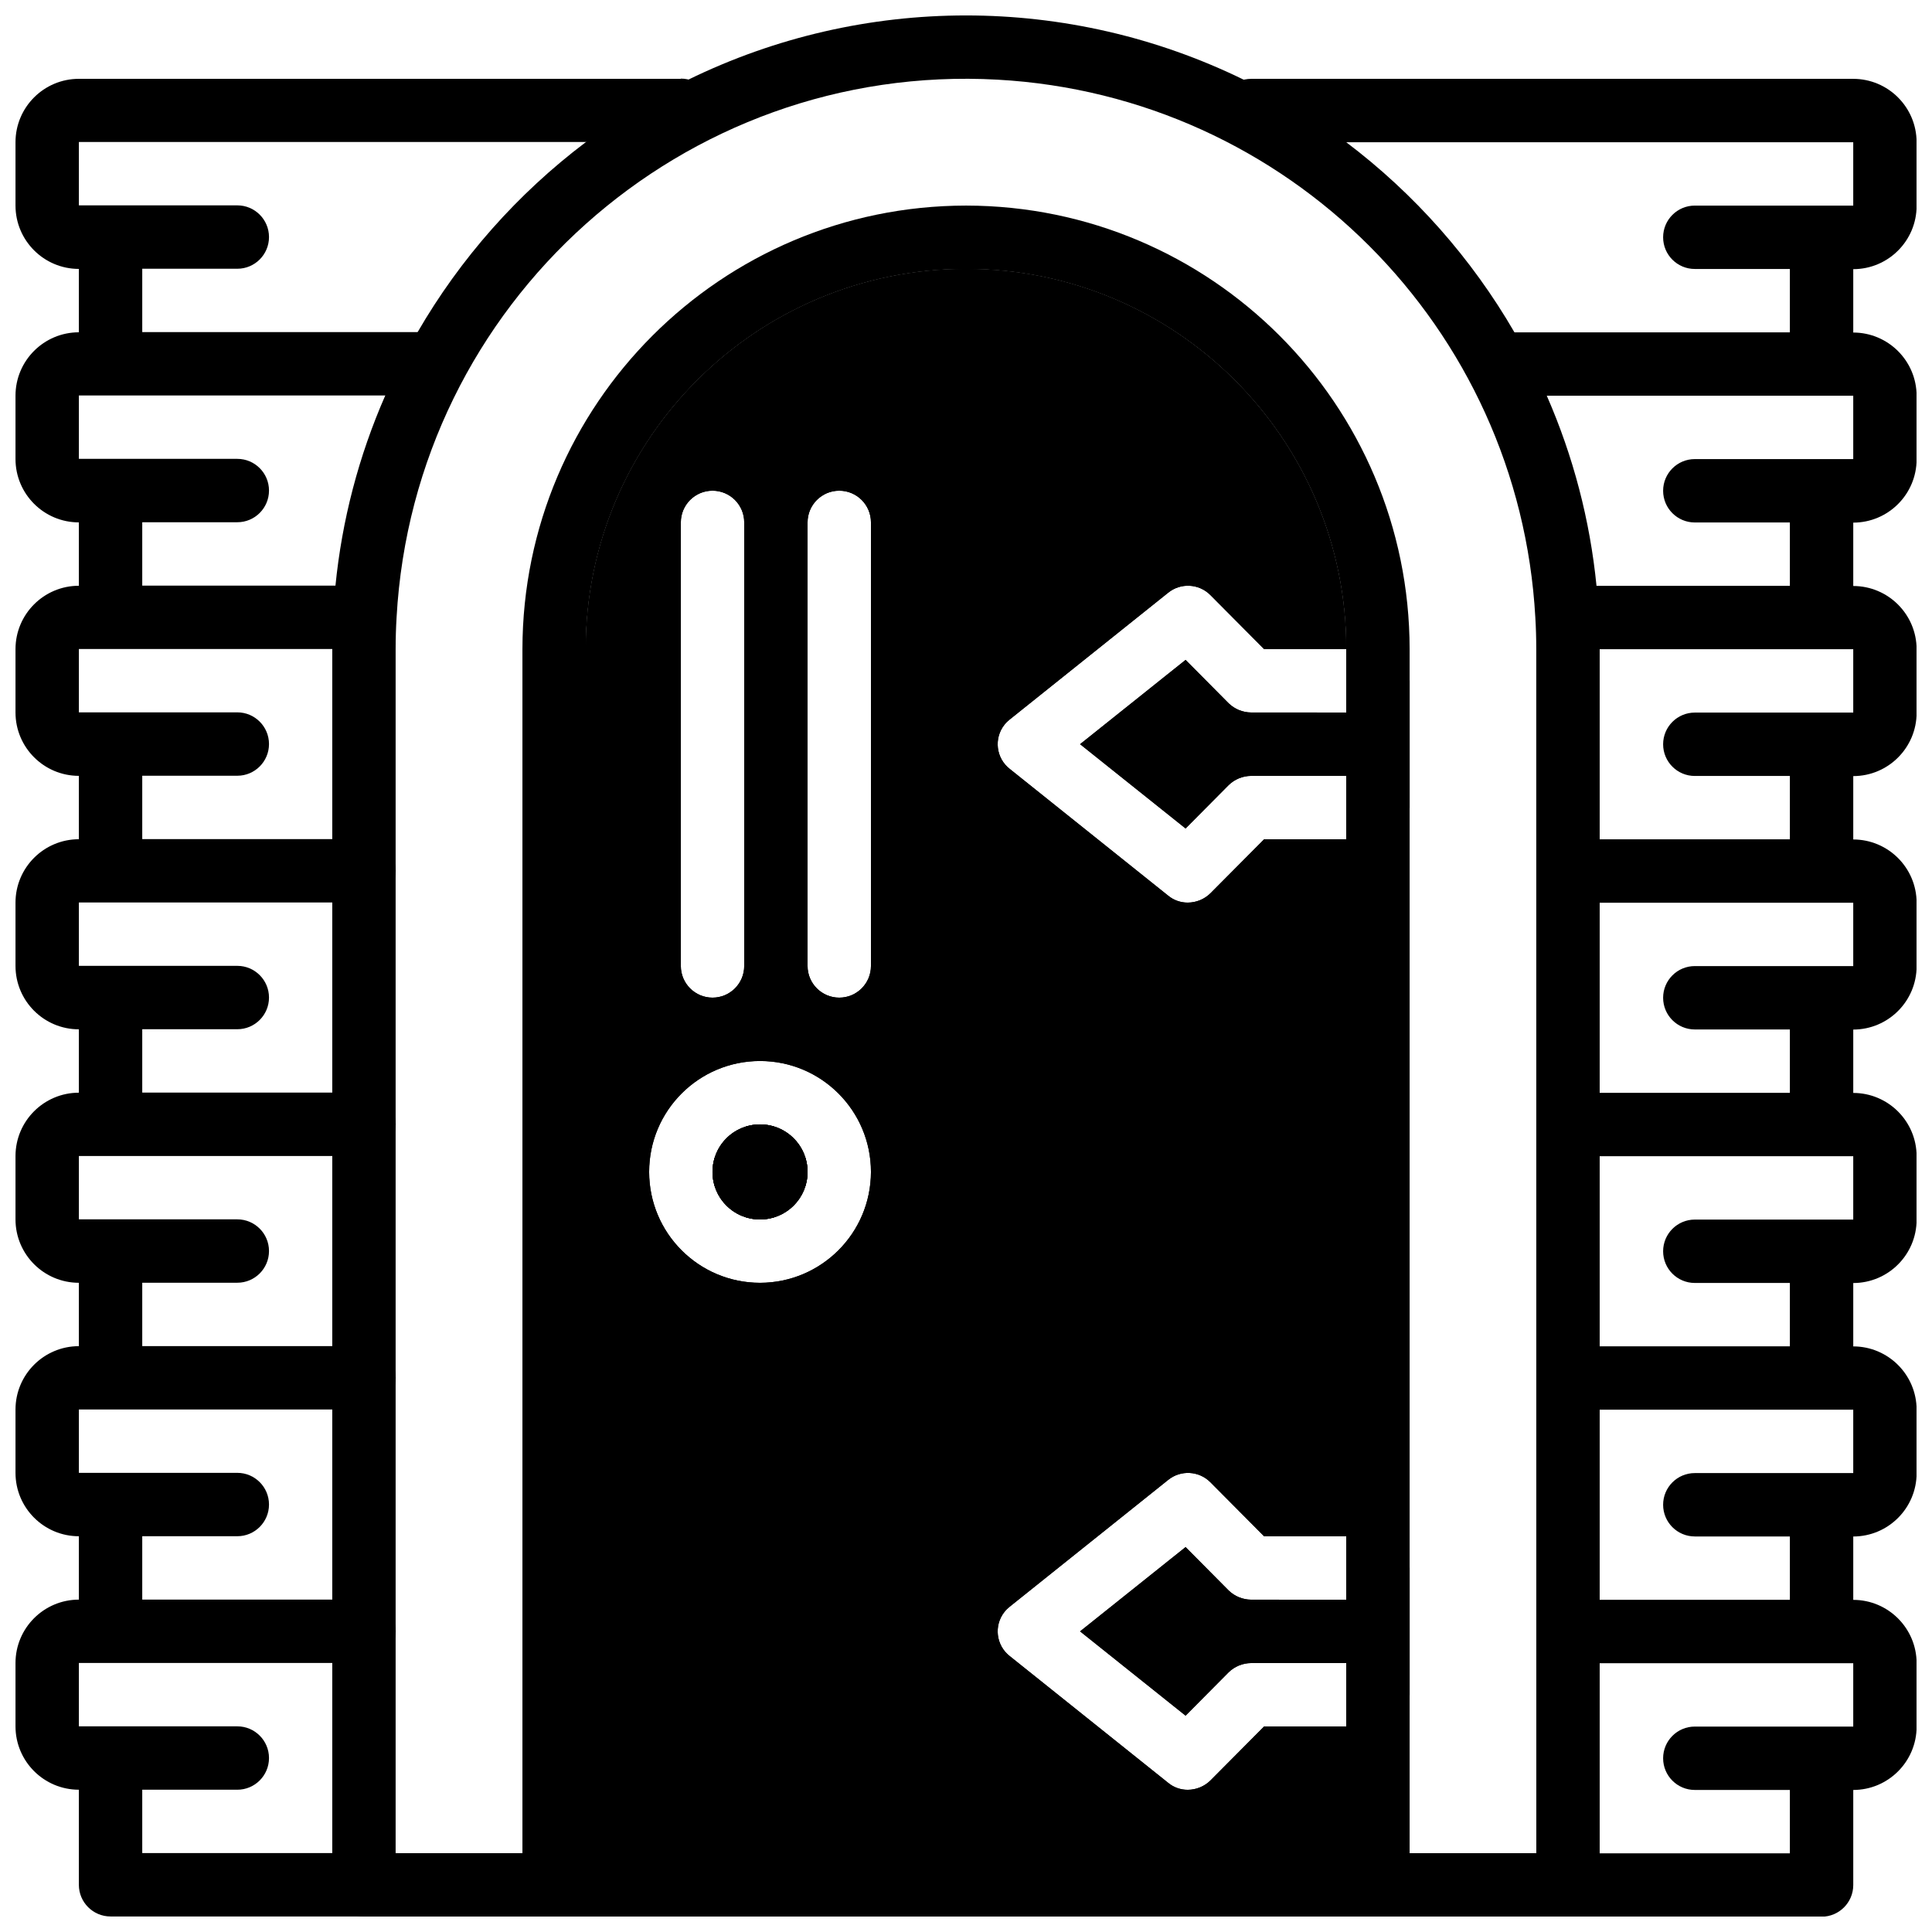 <?xml version="1.0" encoding="UTF-8"?>
<!-- Uploaded to: SVG Repo, www.svgrepo.com, Generator: SVG Repo Mixer Tools -->
<svg width="800px" height="800px" version="1.1" viewBox="144 144 512 512" xmlns="http://www.w3.org/2000/svg">
 <defs>
  <clipPath id="d">
   <path d="m232 148.09h336v503.81h-336z"/>
  </clipPath>
  <clipPath id="c">
   <path d="m282 198h236v453.9h-236z"/>
  </clipPath>
  <clipPath id="b">
   <path d="m148.09 164h184.91v487.9h-184.91z"/>
  </clipPath>
  <clipPath id="a">
   <path d="m467 164h184.9v487.9h-184.9z"/>
  </clipPath>
 </defs>
 <path d="m354.32 445.67c4.918 4.918 4.918 12.895 0 17.812s-12.895 4.918-17.812 0-4.918-12.895 0-17.812 12.895-4.918 17.812 0"/>
 <path d="m345.42 441.98c-6.957 0-12.594 5.641-12.594 12.594 0 6.957 5.641 12.594 12.594 12.594 6.957 0 12.594-5.641 12.594-12.594 0.008-6.945-5.613-12.586-12.562-12.594h-0.035zm0 0c-6.957 0-12.594 5.641-12.594 12.594 0 6.957 5.641 12.594 12.594 12.594 6.957 0 12.594-5.641 12.594-12.594 0.008-6.945-5.613-12.586-12.562-12.594h-0.035zm172.14 201.52h-235.11"/>
 <g clip-path="url(#d)">
  <path d="m567.09 299.24c-1.723-17.383-6.172-34.383-13.184-50.383-2.519-5.762-5.379-11.371-8.566-16.793-11.352-19.602-26.512-36.73-44.586-50.383-8.488-6.324-17.539-11.863-27.039-16.543h-0.082c-46.465-22.727-100.82-22.727-147.28 0h-0.082c-9.496 4.68-18.547 10.215-27.039 16.543-18.078 13.648-33.238 30.781-44.586 50.383-3.188 5.422-6.047 11.031-8.566 16.793-7.012 15.996-11.461 33-13.184 50.383-0.578 5.578-0.855 11.184-0.84 16.793v327.48c0.016 4.633 3.766 8.383 8.398 8.398h319.08c4.633-0.016 8.383-3.766 8.398-8.398v-327.48c0.016-5.609-0.262-11.215-0.84-16.793zm-15.953 335.87h-302.29v-319.08c0-2.856 0.082-5.625 0.25-8.398 4.625-83.336 75.93-147.14 159.26-142.52 76.875 4.266 138.25 65.645 142.52 142.52 0.168 2.769 0.25 5.543 0.25 8.398z"/>
 </g>
 <path d="m345.42 441.98c-6.957 0-12.594 5.641-12.594 12.594 0 6.957 5.641 12.594 12.594 12.594 6.957 0 12.594-5.641 12.594-12.594 0.008-6.945-5.613-12.586-12.562-12.594h-0.035zm0 0c-6.957 0-12.594 5.641-12.594 12.594 0 6.957 5.641 12.594 12.594 12.594 6.957 0 12.594-5.641 12.594-12.594 0.008-6.945-5.613-12.586-12.562-12.594h-0.035zm124.19 123.52-11.418-11.504-27.961 22.336 27.961 22.336 11.418-11.504c1.602-1.547 3.734-2.418 5.961-2.434h25.191v-16.793h-25.191c-2.227-0.016-4.359-0.887-5.961-2.434zm-124.19-123.52c-6.957 0-12.594 5.641-12.594 12.594 0 6.957 5.641 12.594 12.594 12.594 6.957 0 12.594-5.641 12.594-12.594 0.008-6.945-5.613-12.586-12.562-12.594h-0.035zm119.32-61.211c-1.598 1.555-3.734 2.426-5.961 2.434-1.898 0.016-3.742-0.637-5.207-1.848l-41.984-33.586c-3.617-2.832-4.254-8.059-1.422-11.676 0.414-0.531 0.895-1.008 1.422-1.422l41.984-33.586c3.324-2.688 8.141-2.434 11.168 0.586l14.273 14.359h21.746c0-55.648-45.113-100.76-100.76-100.76-55.648 0-100.76 45.113-100.76 100.76v319.08h201.52v-33.586h-21.746l-14.273 14.359c-1.598 1.555-3.734 2.426-5.961 2.434-1.898 0.016-3.742-0.637-5.207-1.848l-41.984-33.586c-3.617-2.832-4.254-8.059-1.422-11.676 0.414-0.531 0.895-1.008 1.422-1.422l41.984-33.586c3.324-2.688 8.141-2.434 11.168 0.586l14.273 14.359h21.746v-184.73h-21.746zm-140.31-98.328c0-4.637 3.758-8.398 8.398-8.398 4.637 0 8.398 3.758 8.398 8.398v117.55c0 4.637-3.758 8.398-8.398 8.398-4.637 0-8.398-3.758-8.398-8.398zm20.992 201.52c-16.23 0-29.391-13.156-29.391-29.391 0-16.23 13.156-29.391 29.391-29.391 16.23 0 29.391 13.156 29.391 29.391-0.02 16.223-13.164 29.371-29.391 29.391zm29.391-83.969c0 4.637-3.758 8.398-8.398 8.398-4.637 0-8.398-3.758-8.398-8.398v-117.55c0-4.637 3.758-8.398 8.398-8.398 4.637 0 8.398 3.758 8.398 8.398zm-29.391 41.984c-6.957 0-12.594 5.641-12.594 12.594 0 6.957 5.641 12.594 12.594 12.594 6.957 0 12.594-5.641 12.594-12.594 0.008-6.945-5.613-12.586-12.562-12.594h-0.035zm130.15-109.16c-2.227-0.016-4.359-0.887-5.961-2.434l-11.418-11.504-27.961 22.336 27.961 22.336 11.418-11.504c1.602-1.547 3.734-2.418 5.961-2.434h25.191v-16.793zm-130.15 109.16c-6.957 0-12.594 5.641-12.594 12.594 0 6.957 5.641 12.594 12.594 12.594 6.957 0 12.594-5.641 12.594-12.594 0.008-6.945-5.613-12.586-12.562-12.594h-0.035z"/>
 <g clip-path="url(#c)">
  <path d="m400 198.48c-64.895 0.07-117.48 52.66-117.55 117.55v327.48c0.016 4.633 3.766 8.383 8.398 8.398h218.32c4.633-0.016 8.383-3.766 8.398-8.398v-327.48c-0.07-64.895-52.66-117.48-117.55-117.55zm-100.76 117.55c0-55.648 45.113-100.76 100.76-100.76s100.76 45.113 100.76 100.76v319.08h-201.52z"/>
 </g>
 <path d="m475.57 332.82c-2.227-0.016-4.359-0.887-5.961-2.434l-11.418-11.504-27.961 22.336 27.961 22.336 11.418-11.504c1.602-1.547 3.734-2.418 5.961-2.434h25.191v-16.793zm-10.832 47.945c-1.598 1.555-3.734 2.426-5.961 2.434-1.898 0.016-3.742-0.637-5.207-1.848l-41.984-33.586c-3.617-2.832-4.254-8.059-1.422-11.676 0.414-0.531 0.895-1.008 1.422-1.422l41.984-33.586c3.324-2.688 8.141-2.434 11.168 0.586l14.273 14.359h21.746c0-55.648-45.113-100.76-100.76-100.76-55.648 0-100.76 45.113-100.76 100.76v319.08h201.52v-33.586h-21.746l-14.273 14.359c-1.598 1.555-3.734 2.426-5.961 2.434-1.898 0.016-3.742-0.637-5.207-1.848l-41.984-33.586c-3.617-2.832-4.254-8.059-1.422-11.676 0.414-0.531 0.895-1.008 1.422-1.422l41.984-33.586c3.324-2.688 8.141-2.434 11.168 0.586l14.273 14.359h21.746v-184.73h-21.746zm-140.31-98.328c0-4.637 3.758-8.398 8.398-8.398 4.637 0 8.398 3.758 8.398 8.398v117.55c0 4.637-3.758 8.398-8.398 8.398-4.637 0-8.398-3.758-8.398-8.398zm20.992 201.52c-16.23 0-29.391-13.156-29.391-29.391 0-16.23 13.156-29.391 29.391-29.391 16.23 0 29.391 13.156 29.391 29.391-0.02 16.223-13.164 29.371-29.391 29.391zm29.391-83.969c0 4.637-3.758 8.398-8.398 8.398-4.637 0-8.398-3.758-8.398-8.398v-117.55c0-4.637 3.758-8.398 8.398-8.398 4.637 0 8.398 3.758 8.398 8.398zm100.76 167.94c-2.227-0.016-4.359-0.887-5.961-2.434l-11.418-11.504-27.961 22.336 27.961 22.336 11.418-11.504c1.602-1.547 3.734-2.418 5.961-2.434h25.191v-16.793z"/>
 <path d="m354.32 445.67c4.918 4.918 4.918 12.895 0 17.812s-12.895 4.918-17.812 0-4.918-12.895 0-17.812 12.895-4.918 17.812 0"/>
 <g clip-path="url(#b)">
  <path d="m324.44 164.89h-159.54c-9.27 0.008-16.785 7.523-16.793 16.793v16.793c0.008 9.27 7.523 16.785 16.793 16.793v16.793c-9.27 0.008-16.785 7.523-16.793 16.793v16.793c0.008 9.27 7.523 16.785 16.793 16.793v16.793c-9.27 0.008-16.785 7.523-16.793 16.793v16.793c0.008 9.27 7.523 16.785 16.793 16.793v16.793c-9.27 0.008-16.785 7.523-16.793 16.793v16.793c0.008 9.27 7.523 16.785 16.793 16.793v16.793c-9.27 0.008-16.785 7.523-16.793 16.793v16.793c0.008 9.27 7.523 16.785 16.793 16.793v16.793c-9.27 0.008-16.785 7.523-16.793 16.793v16.793c0.008 9.27 7.523 16.785 16.793 16.793v16.793c-9.27 0.008-16.785 7.523-16.793 16.793v16.793c0.008 9.27 7.523 16.785 16.793 16.793v25.191c0 4.637 3.758 8.398 8.398 8.398h67.176c4.637 0 8.398-3.758 8.398-8.398 0-4.637-3.758-8.398-8.398-8.398h-58.777v-16.793h25.191c4.637 0 8.398-3.758 8.398-8.398 0-4.637-3.758-8.398-8.398-8.398h-41.984v-16.793h75.57c4.637 0 8.398-3.758 8.398-8.398 0-4.637-3.758-8.398-8.398-8.398h-58.777v-16.793h25.191c4.637 0 8.398-3.758 8.398-8.398 0-4.637-3.758-8.398-8.398-8.398h-41.984v-16.793h75.57c4.637 0 8.398-3.758 8.398-8.398 0-4.637-3.758-8.398-8.398-8.398h-58.777v-16.793h25.191c4.637 0 8.398-3.758 8.398-8.398 0-4.637-3.758-8.398-8.398-8.398h-41.984v-16.793h75.57c4.637 0 8.398-3.758 8.398-8.398 0-4.637-3.758-8.398-8.398-8.398h-58.777v-16.793h25.191c4.637 0 8.398-3.758 8.398-8.398 0-4.637-3.758-8.398-8.398-8.398h-41.984v-16.793h75.57c4.637 0 8.398-3.758 8.398-8.398 0-4.637-3.758-8.398-8.398-8.398h-58.777v-16.793h25.191c4.637 0 8.398-3.758 8.398-8.398 0-4.637-3.758-8.398-8.398-8.398h-41.984v-16.793h75.57c4.637 0 8.398-3.758 8.398-8.398 0-4.637-3.758-8.398-8.398-8.398h-58.777v-16.793h25.191c4.637 0 8.398-3.758 8.398-8.398 0-4.637-3.758-8.398-8.398-8.398h-41.984v-16.793h92.363c4.637 0 8.398-3.758 8.398-8.398 0-4.637-3.758-8.398-8.398-8.398h-75.57v-16.793h25.191c4.637 0 8.398-3.758 8.398-8.398 0-4.637-3.758-8.398-8.398-8.398h-41.984v-16.793h159.54c4.637 0 8.398-3.758 8.398-8.398 0-4.637-3.758-8.398-8.398-8.398z"/>
 </g>
 <g clip-path="url(#a)">
  <path d="m651.92 198.48v-16.793c-0.012-9.27-7.523-16.781-16.793-16.793h-159.54c-4.637 0-8.398 3.758-8.398 8.398 0 4.637 3.758 8.398 8.398 8.398h159.54v16.793h-41.984c-4.637 0-8.398 3.758-8.398 8.398 0 4.637 3.758 8.398 8.398 8.398h25.191v16.793h-75.57c-4.637 0-8.398 3.758-8.398 8.398 0 4.637 3.758 8.398 8.398 8.398h92.363v16.793h-41.984c-4.637 0-8.398 3.758-8.398 8.398 0 4.637 3.758 8.398 8.398 8.398h25.191v16.793h-58.777c-4.637 0-8.398 3.758-8.398 8.398 0 4.637 3.758 8.398 8.398 8.398h75.57v16.793h-41.984c-4.637 0-8.398 3.758-8.398 8.398 0 4.637 3.758 8.398 8.398 8.398h25.191v16.793h-58.777c-4.637 0-8.398 3.758-8.398 8.398 0 4.637 3.758 8.398 8.398 8.398h75.57v16.793h-41.984c-4.637 0-8.398 3.758-8.398 8.398 0 4.637 3.758 8.398 8.398 8.398h25.191v16.793h-58.777c-4.637 0-8.398 3.758-8.398 8.398 0 4.637 3.758 8.398 8.398 8.398h75.57v16.793h-41.984c-4.637 0-8.398 3.758-8.398 8.398 0 4.637 3.758 8.398 8.398 8.398h25.191v16.793h-58.777c-4.637 0-8.398 3.758-8.398 8.398 0 4.637 3.758 8.398 8.398 8.398h75.57v16.793h-41.984c-4.637 0-8.398 3.758-8.398 8.398 0 4.637 3.758 8.398 8.398 8.398h25.191v16.793h-58.777c-4.637 0-8.398 3.758-8.398 8.398 0 4.637 3.758 8.398 8.398 8.398h75.57v16.793h-41.984c-4.637 0-8.398 3.758-8.398 8.398 0 4.637 3.758 8.398 8.398 8.398h25.191v16.793h-58.777c-4.637 0-8.398 3.758-8.398 8.398 0 4.637 3.758 8.398 8.398 8.398h67.176c4.637 0 8.395-3.758 8.398-8.391v-0.004-25.191c9.27-0.012 16.781-7.523 16.793-16.793v-16.793c-0.012-9.27-7.523-16.781-16.793-16.793v-16.793c9.27-0.012 16.781-7.523 16.793-16.793v-16.793c-0.012-9.27-7.523-16.781-16.793-16.793v-16.793c9.27-0.012 16.781-7.523 16.793-16.793v-16.793c-0.012-9.27-7.523-16.781-16.793-16.793v-16.793c9.27-0.012 16.781-7.523 16.793-16.793v-16.793c-0.012-9.27-7.523-16.781-16.793-16.793v-16.793c9.27-0.012 16.781-7.523 16.793-16.793v-16.793c-0.012-9.27-7.523-16.781-16.793-16.793v-16.793c9.27-0.012 16.781-7.523 16.793-16.793v-16.793c-0.012-9.27-7.523-16.781-16.793-16.793v-16.793c9.27-0.012 16.785-7.523 16.793-16.793z"/>
 </g>
 <path d="m509.17 316.03h-8.398v50.383h8.398c4.633-0.016 8.383-3.766 8.398-8.398v-33.586c-0.016-4.633-3.766-8.383-8.398-8.398z"/>
 <path d="m509.17 551.14h-8.398v50.383h8.398c4.633-0.016 8.383-3.766 8.398-8.398v-33.586c-0.016-4.633-3.766-8.383-8.398-8.398z"/>
 <path d="m332.84 618.32c-4.637 0-8.398-3.758-8.398-8.398v-100.76c0-4.637 3.758-8.398 8.398-8.398 4.637 0 8.398 3.758 8.398 8.398v100.76c0 4.637-3.758 8.398-8.398 8.398z"/>
 <path d="m366.43 618.32c-4.637 0-8.398-3.758-8.398-8.398v-100.76c0-4.637 3.758-8.398 8.398-8.398 4.637 0 8.398 3.758 8.398 8.398v100.76c0 4.637-3.758 8.398-8.398 8.398z"/>
</svg>